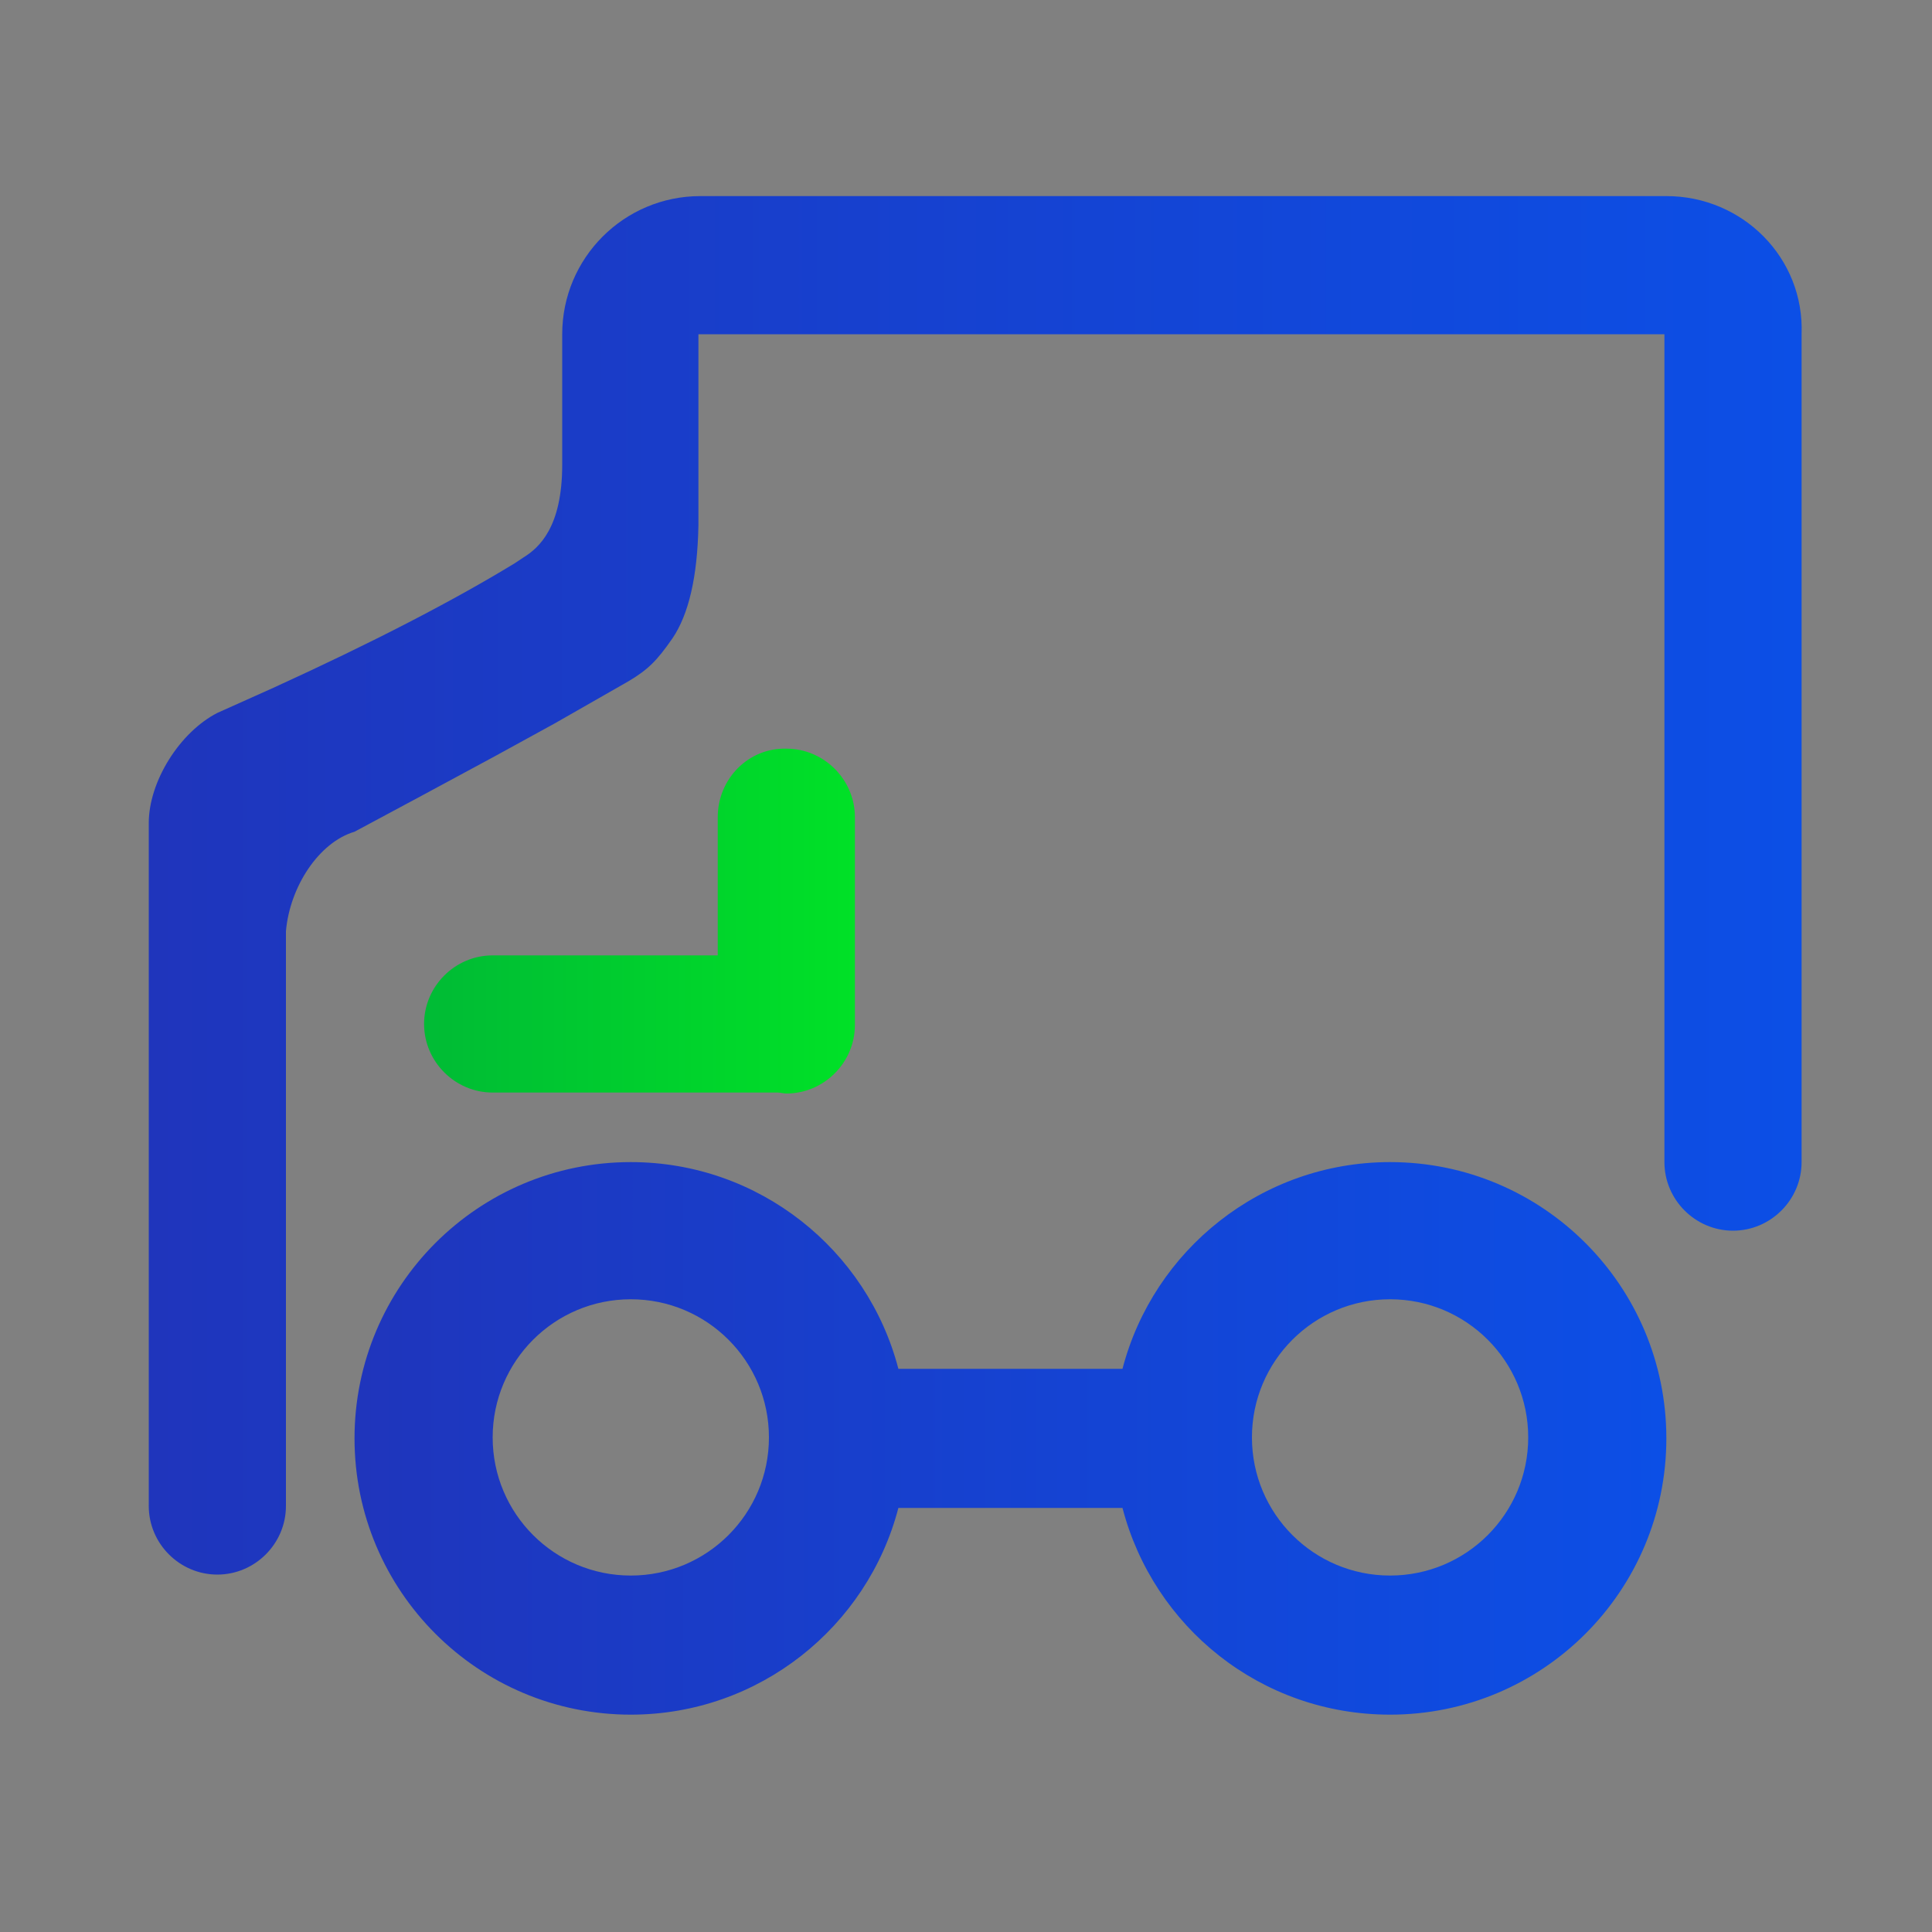 <?xml version="1.0" encoding="utf-8"?>
<!-- Generator: Adobe Illustrator 24.0.0, SVG Export Plug-In . SVG Version: 6.00 Build 0)  -->
<svg version="1.1" id="图层_1" xmlns="http://www.w3.org/2000/svg" xmlns:xlink="http://www.w3.org/1999/xlink" x="0px" y="0px"
	 viewBox="0 0 200 200" style="enable-background:new 0 0 200 200;" xml:space="preserve">
<rect x="0" y="0" width="200" height="200" fill="#808080" stroke="none"/>
<style type="text/css">
	.st0{fill-rule:evenodd;clip-rule:evenodd;fill:#D8D8D8;fill-opacity:0;}
	.st1{fill:url(#路径_6_);}
	.st2{fill-rule:evenodd;clip-rule:evenodd;fill:url(#路径_7_);}
	.st3{fill:#FFFFFF;}
	.st4{fill:url(#path-4_4_);}
	.st5{fill-rule:evenodd;clip-rule:evenodd;fill:#BABABA;fill-opacity:0;}
	.st6{fill:#BABABA;}
	.st7{fill-rule:evenodd;clip-rule:evenodd;fill:#BABABA;}
	.st8{fill:url(#SVGID_1_);}
	.st9{fill:url(#SVGID_2_);}
	.st10{fill:url(#SVGID_3_);}
</style>
<g id="页面-1">
	<g id="解决方案" transform="translate(-162, -3474)">
		<g id="编组-36" transform="translate(120, 2877)">
			<g id="编组-78" transform="translate(42, 458)">
				<g id="编组-10" transform="translate(0, 136)">
					<g id="icon" transform="translate(0, 3)">
						<rect id="矩形" x="131.5" y="198.2" class="st0" width="56" height="56"/>
						
							<linearGradient id="路径_6_" gradientUnits="userSpaceOnUse" x1="-2742.888" y1="-76.645" x2="-2741.817" y2="-76.645" gradientTransform="matrix(37.333 0 0 37.333 102551.242 3087.3)">
							<stop  offset="0" style="stop-color:#1F35BC"/>
							<stop  offset="1" style="stop-color:#0C4FE6"/>
							<stop  offset="1" style="stop-color:#0C4FE6"/>
						</linearGradient>
						<path id="路径" class="st1" d="M172.3,208.6l13.8,13.8c1.9,1.9,1.9,5,0,6.9l-13.8,13.8c-1.9,1.9-5,1.9-6.9,0l-13.8-13.8
							c-1.9-1.9-1.9-5,0-6.9l13.8-13.8C167.3,206.7,170.4,206.7,172.3,208.6z"/>
						
							<linearGradient id="路径_7_" gradientUnits="userSpaceOnUse" x1="-2742.889" y1="-76.645" x2="-2741.889" y2="-76.645" gradientTransform="matrix(37.333 0 0 37.333 102532.578 3087.3)">
							<stop  offset="0" style="stop-color:#00BB35"/>
							<stop  offset="1" style="stop-color:#00E127"/>
						</linearGradient>
						<path id="路径_1_" class="st2" d="M153.6,208.6l13.8,13.8c1.9,1.9,1.9,5,0,6.9l-13.8,13.8c-1.9,1.9-5,1.9-6.9,0l-13.8-13.8
							c-1.9-1.9-1.9-5,0-6.9l13.8-13.8C148.6,206.7,151.7,206.7,153.6,208.6z"/>
						<g id="路径_2_">
							<g>
								<path id="path-4" class="st3" d="M160.4,221.5l3.4,3.4c0.5,0.5,0.5,1.2,0,1.7l-3.4,3.4c-0.5,0.5-1.2,0.5-1.7,0l-3.4-3.4
									c-0.5-0.5-0.5-1.2,0-1.7l3.4-3.4C159.1,221.1,159.9,221.1,160.4,221.5z"/>
							</g>
							<g>
								
									<linearGradient id="path-4_4_" gradientUnits="userSpaceOnUse" x1="-2505.047" y1="180.415" x2="-2505.047" y2="181.415" gradientTransform="matrix(9.333 0 0 9.333 23539.904 -1462.703)">
									<stop  offset="0" style="stop-color:#FFFFFF;stop-opacity:0.5"/>
									<stop  offset="1" style="stop-color:#FFFFFF;stop-opacity:0"/>
								</linearGradient>
								<path id="path-4_1_" class="st4" d="M160.4,221.5l3.4,3.4c0.5,0.5,0.5,1.2,0,1.7l-3.4,3.4c-0.5,0.5-1.2,0.5-1.7,0l-3.4-3.4
									c-0.5-0.5-0.5-1.2,0-1.7l3.4-3.4C159.1,221.1,159.9,221.1,160.4,221.5z"/>
							</g>
						</g>
					</g>
				</g>
			</g>
		</g>
	</g>
</g>
<g id="编组-10_1_" transform="translate(0, 136)">
	<g id="icon_1_" transform="translate(0, 3)">
		<rect id="矩形_1_" x="12.5" y="59.2" class="st5" width="56" height="56"/>
		<path id="路径_5_" class="st6" d="M53.3,69.6l13.8,13.8c1.9,1.9,1.9,5,0,6.9l-13.8,13.8c-1.9,1.9-5,1.9-6.9,0L32.6,90.3
			c-1.9-1.9-1.9-5,0-6.9l13.8-13.8C48.3,67.7,51.4,67.7,53.3,69.6z"/>
		<path id="路径_4_" class="st7" d="M34.6,69.6l13.8,13.8c1.9,1.9,1.9,5,0,6.9l-13.8,13.8c-1.9,1.9-5,1.9-6.9,0L13.9,90.3
			c-1.9-1.9-1.9-5,0-6.9l13.8-13.8C29.6,67.7,32.7,67.7,34.6,69.6z"/>
		<g id="路径_3_">
			<g>
				<path id="path-4_3_" class="st6" d="M41.4,82.5l3.4,3.4c0.5,0.5,0.5,1.2,0,1.7L41.4,91c-0.5,0.5-1.2,0.5-1.7,0l-3.4-3.4
					c-0.5-0.5-0.5-1.2,0-1.7l3.4-3.4C40.1,82.1,40.9,82.1,41.4,82.5z"/>
			</g>
			<g>
				<path id="path-4_2_" class="st6" d="M41.4,82.5l3.4,3.4c0.5,0.5,0.5,1.2,0,1.7L41.4,91c-0.5,0.5-1.2,0.5-1.7,0l-3.4-3.4
					c-0.5-0.5-0.5-1.2,0-1.7l3.4-3.4C40.1,82.1,40.9,82.1,41.4,82.5z"/>
			</g>
		</g>
	</g>
</g>
<linearGradient id="SVGID_1_" gradientUnits="userSpaceOnUse" x1="36.771" y1="148.839" x2="172.473" y2="148.839">
	<stop  offset="0" style="stop-color:#1F35BC"/>
	<stop  offset="1" style="stop-color:#0C4FE6"/>
	<stop  offset="1" style="stop-color:#0C4FE6"/>
</linearGradient>
<path class="st8" d="M143.9,120.3c-13.3,0-24.5,9.1-27.7,21.4H93c-3.2-12.3-14.4-21.4-27.7-21.4c-15.8,0-28.6,12.8-28.6,28.6
	c0,15.8,12.8,28.6,28.6,28.6c13.3,0,24.5-9.1,27.7-21.4h23.2c3.2,12.3,14.3,21.4,27.7,21.4c15.8,0,28.6-12.8,28.6-28.6
	S159.7,120.3,143.9,120.3z M65.3,163.1C65.3,163.1,65.3,163.1,65.3,163.1c-7.9,0-14.3-6.4-14.3-14.3c0-7.9,6.4-14.3,14.3-14.3
	c7.9,0,14.3,6.4,14.3,14.3C79.6,156.7,73.2,163.1,65.3,163.1z M143.9,163.1C143.9,163.1,143.9,163.1,143.9,163.1
	c-7.9,0-14.3-6.4-14.3-14.3c0-7.9,6.4-14.3,14.3-14.3c7.9,0,14.3,6.4,14.3,14.3C158.2,156.7,151.8,163.1,143.9,163.1z"/>
<linearGradient id="SVGID_2_" gradientUnits="userSpaceOnUse" x1="43.83" y1="95.267" x2="88.544" y2="95.267">
	<stop  offset="0" style="stop-color:#00BB35"/>
	<stop  offset="1" style="stop-color:#00E127"/>
</linearGradient>
<path class="st9" d="M74.3,84.6l0,14.3H51c-3.9,0-7.1,3.2-7.1,7.1s3.2,7.1,7.1,7.1l29.1,0l0.4,0c0.3,0,0.6,0.1,0.9,0.1
	c3.9,0,7.1-3.2,7.1-7.1V84.6c0-3.9-3.2-7.1-7.1-7.1C77.5,77.4,74.3,80.6,74.3,84.6z"/>
<polygon points="81.4,77.4 81.4,77.4 81.4,77.4 "/>
<linearGradient id="SVGID_3_" gradientUnits="userSpaceOnUse" x1="15.33" y1="91.697" x2="186.759" y2="91.697">
	<stop  offset="0" style="stop-color:#1F35BC"/>
	<stop  offset="1" style="stop-color:#0C4FE6"/>
	<stop  offset="1" style="stop-color:#0C4FE6"/>
</linearGradient>
<path class="st10" d="M172.5,20.3h-100c-7.9,0-14.3,6.4-14.3,14.3v13.5c0,6.5-2.4,8.6-4,9.6l-0.9,0.6c-6.4,3.9-14.7,8.2-25,12.9
	l-5.8,2.6c-3.9,2-7.1,7.1-7.1,11.4l0,69.9c0,0.3,0,0.5,0,0.8c0,0,0,0,0,0c0,3.9,3.2,7.1,7.1,7.1s7.1-3.2,7.1-7.1c0,0,0,0,0,0h0
	l0-58.4l0-1.1c0.4-4.6,3.4-9.2,7.1-10.3l6.9-3.7l7.6-4.1l6.2-3.4l7.7-4.4c2-1.2,2.9-2.1,4.5-4.4c1.7-2.5,2.6-6.4,2.7-11.7V34.6h100
	v85.7c0,3.9,3.2,7.1,7.1,7.1s7.1-3.2,7.1-7.1V34.6C186.8,26.7,180.4,20.3,172.5,20.3z"/>
</svg>
